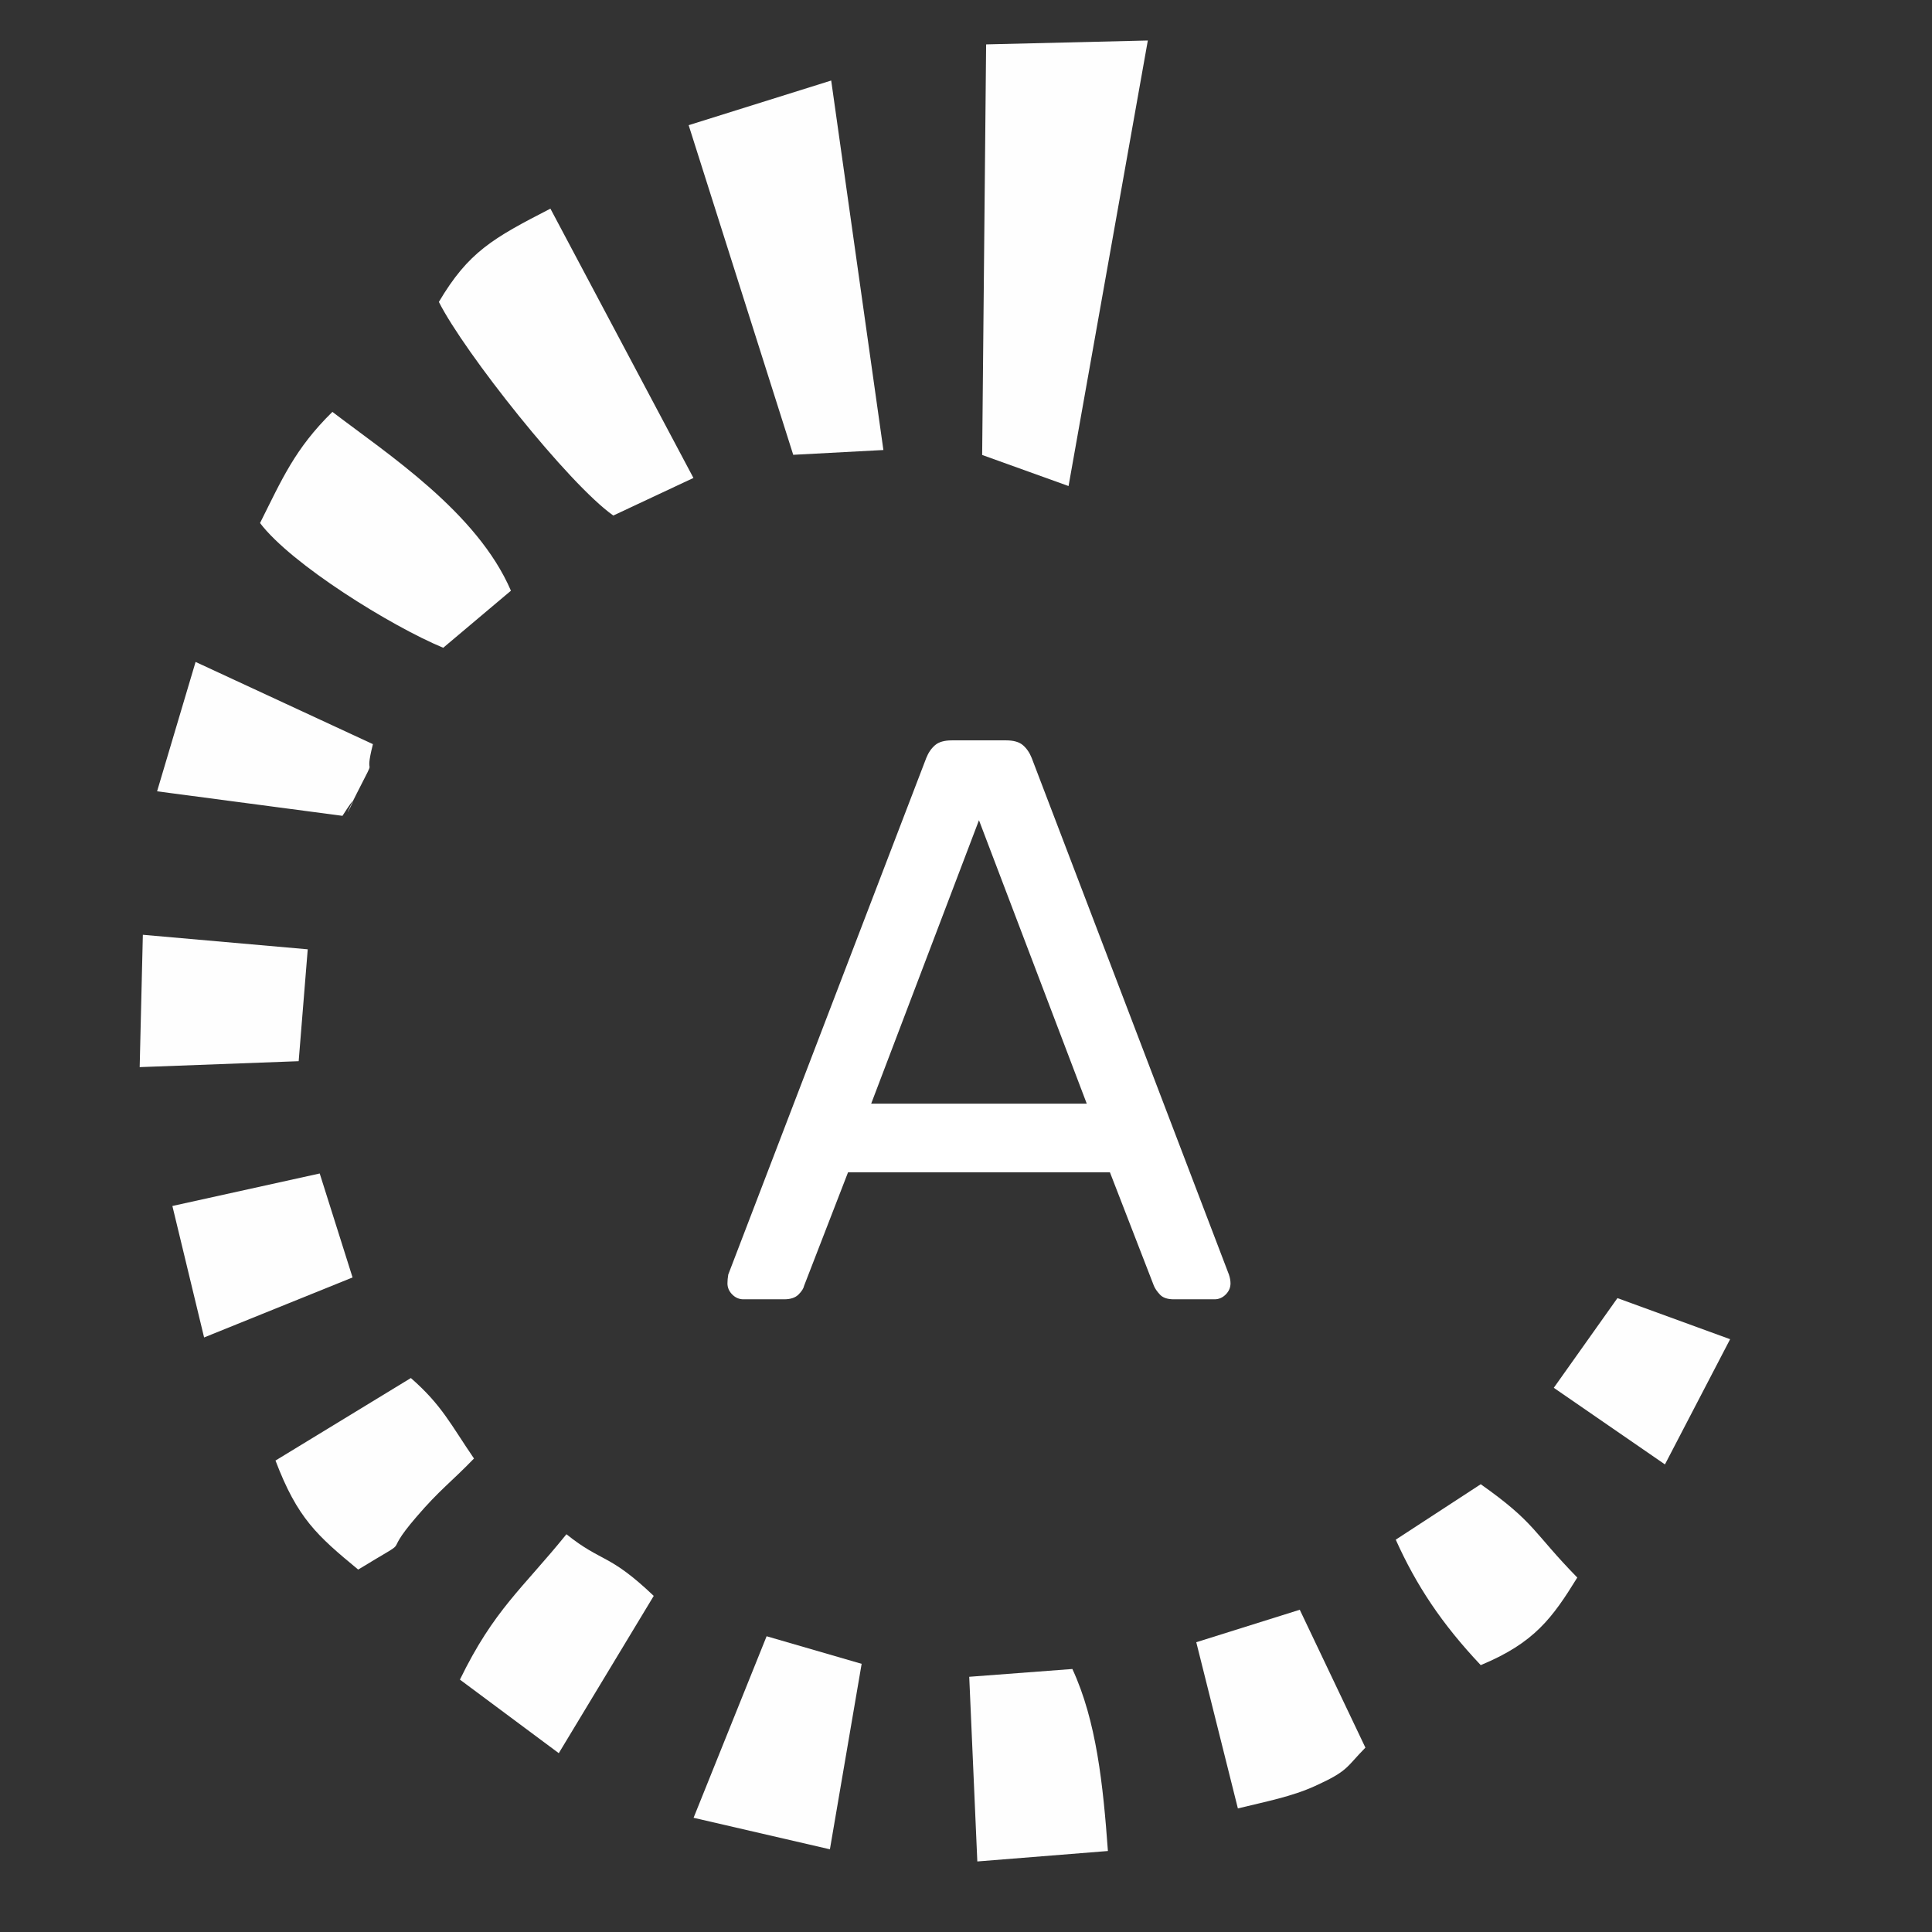 <?xml version="1.0" encoding="UTF-8"?>
<!DOCTYPE svg PUBLIC "-//W3C//DTD SVG 1.1//EN" "http://www.w3.org/Graphics/SVG/1.1/DTD/svg11.dtd">
<!-- Creator: CorelDRAW 2020 (64-Bit) -->
<svg xmlns="http://www.w3.org/2000/svg" xml:space="preserve" width="1.315cm" height="1.315cm" version="1.1" style="shape-rendering:geometricPrecision; text-rendering:geometricPrecision; image-rendering:optimizeQuality; fill-rule:evenodd; clip-rule:evenodd"
viewBox="0 0 4296.21 4296.21"
 xmlns:xlink="http://www.w3.org/1999/xlink"
 xmlns:xodm="http://www.corel.com/coreldraw/odm/2003">
 <rect x="0" y="0" width="4296.21" height="4296.21" fill="#333333" stroke="none"/>
 <defs>
  <style type="text/css">
   <![CDATA[
    .fil2 {fill:none}
    .fil0 {fill:#FEFEFE}
    .fil1 {fill:white;fill-rule:nonzero}
   ]]>
  </style>
   <clipPath id="id0">
    <path d="M2148.11 0c1186.34,0 2148.11,961.73 2148.11,2148.11 0,1186.34 -961.76,2148.11 -2148.11,2148.11 -1186.38,0 -2148.11,-961.76 -2148.11,-2148.11 0,-1186.38 961.73,-2148.11 2148.11,-2148.11z"/>
   </clipPath>
 </defs>
 <g id="Layer_x0020_1">
  <g>
  </g>
  <g style="clip-path:url(#id0)">
   <g>
    <g id="_2088846967488">
     <g>
      <polygon class="fil0" points="2184.04,1011.72 2376.15,1080.82 2552.44,90.07 2192.86,98.73 "/>
      <polygon class="fil0" points="1531.38,278.36 1763.9,1011.36 1964.43,1000.71 1848.35,179.07 "/>
      <path class="fil0" d="M975.91 671.39c56.52,112.29 288.45,404.89 387.9,475l178.19 -83.57 -318.05 -598.86c-128.27,65.93 -182.3,96.41 -248.04,207.43z"/>
      <path class="fil0" d="M578.24 1163.08c69.46,91.67 291.33,229.22 407.34,277.38l150.58 -126.89c-75.04,-174.46 -274.11,-303.74 -397.02,-397.67 -83.47,82.04 -111.83,149.37 -160.9,247.19z"/>
      <polygon class="fil0" points="1542.32,4042.23 1845.48,4112.31 1916.04,3699.87 1704.73,3638.55 "/>
      <path class="fil0" d="M2463.67 4116.1c-10.68,-147.05 -25.45,-289.23 -79.03,-404.76l-229.35 17.35 18 410.64 290.38 -23.23z"/>
      <path class="fil0" d="M1022.73 3734.99l219.84 163.55 211.15 -349.74c-100.43,-95.59 -114.25,-73.12 -194.16,-137.09 -98.05,121.31 -160.84,167.27 -236.83,323.28z"/>
      <path class="fil0" d="M2660.16 3651.84l92.52 369.57c63.51,-15.55 119.48,-26.14 171.59,-49.82 74.82,-33.98 68.71,-41.46 112,-85.34l-145.97 -306.62 -230.13 72.2z"/>
      <path class="fil0" d="M612.61 3247.84c48.71,128.1 92.13,166.65 183.87,242.42 133.92,-81.51 44.96,-18.66 129.34,-116.9 52.37,-61 76.22,-76.38 128.2,-130.06 -51.52,-75.18 -71.26,-118.56 -140.39,-178.94l-301.03 183.48z"/>
      <path class="fil0" d="M349.32 1759.65l412.21 54.53c60.64,-94.78 -24.11,60.05 32.02,-50.25 49.99,-98.21 13.46,-21.4 35.74,-109.15l-394.37 -182.83 -85.6 287.7z"/>
      <polygon class="fil0" points="310.6,2372.98 664.16,2359.78 684.32,2110.99 317.66,2078.68 "/>
      <polygon class="fil0" points="383.33,2681.75 453.86,2974.12 784,2840.69 710.95,2609.48 "/>
      <path class="fil0" d="M3103.73 3423.77c45.97,102.16 102.16,186.91 189,278.98 119.67,-49.63 159.37,-105.17 214.71,-194.72 -99.71,-101.97 -92.46,-121.18 -214.71,-207.52l-189 123.27z"/>
      <polygon class="fil0" points="3455.17,3086.08 3702.35,3256.43 3847.28,2978.01 3596.7,2886.63 "/>
     </g>
     <path class="fil1" d="M1653.18 2889.28c-9.47,0 -17.77,-3.56 -24.86,-10.68 -7.09,-7.09 -10.68,-15.39 -10.68,-24.83 0,-5.95 0.62,-12.45 1.8,-19.54l440.34 -1148.8c4.74,-11.86 11.27,-21.3 19.54,-28.42 8.3,-7.09 20.71,-10.65 37.31,-10.65l120.72 0c16.56,0 29.01,3.56 37.28,10.65 8.3,7.12 14.8,16.56 19.54,28.42l438.57 1148.8c2.35,7.09 3.56,13.59 3.56,19.54 0,9.44 -3.56,17.74 -10.65,24.83 -7.12,7.12 -15.39,10.68 -24.86,10.68l-90.56 0c-14.21,0 -24.57,-3.56 -31.07,-10.68 -6.5,-7.09 -10.94,-13.59 -13.3,-19.5l-97.69 -252.15 -582.39 0 -97.65 252.15c-1.18,5.91 -5.33,12.41 -12.41,19.5 -7.12,7.12 -17.77,10.68 -31.95,10.68l-90.56 0zm284.07 -435.01l479.41 0 -239.71 -630.35 -239.71 630.35z"/>
    </g>
   </g>
  </g>
  <path class="fil2" d="M2148.11 0c1186.34,0 2148.11,961.73 2148.11,2148.11 0,1186.34 -961.76,2148.11 -2148.11,2148.11 -1186.38,0 -2148.11,-961.76 -2148.11,-2148.11 0,-1186.38 961.73,-2148.11 2148.11,-2148.11z"/>
 </g>
</svg>
